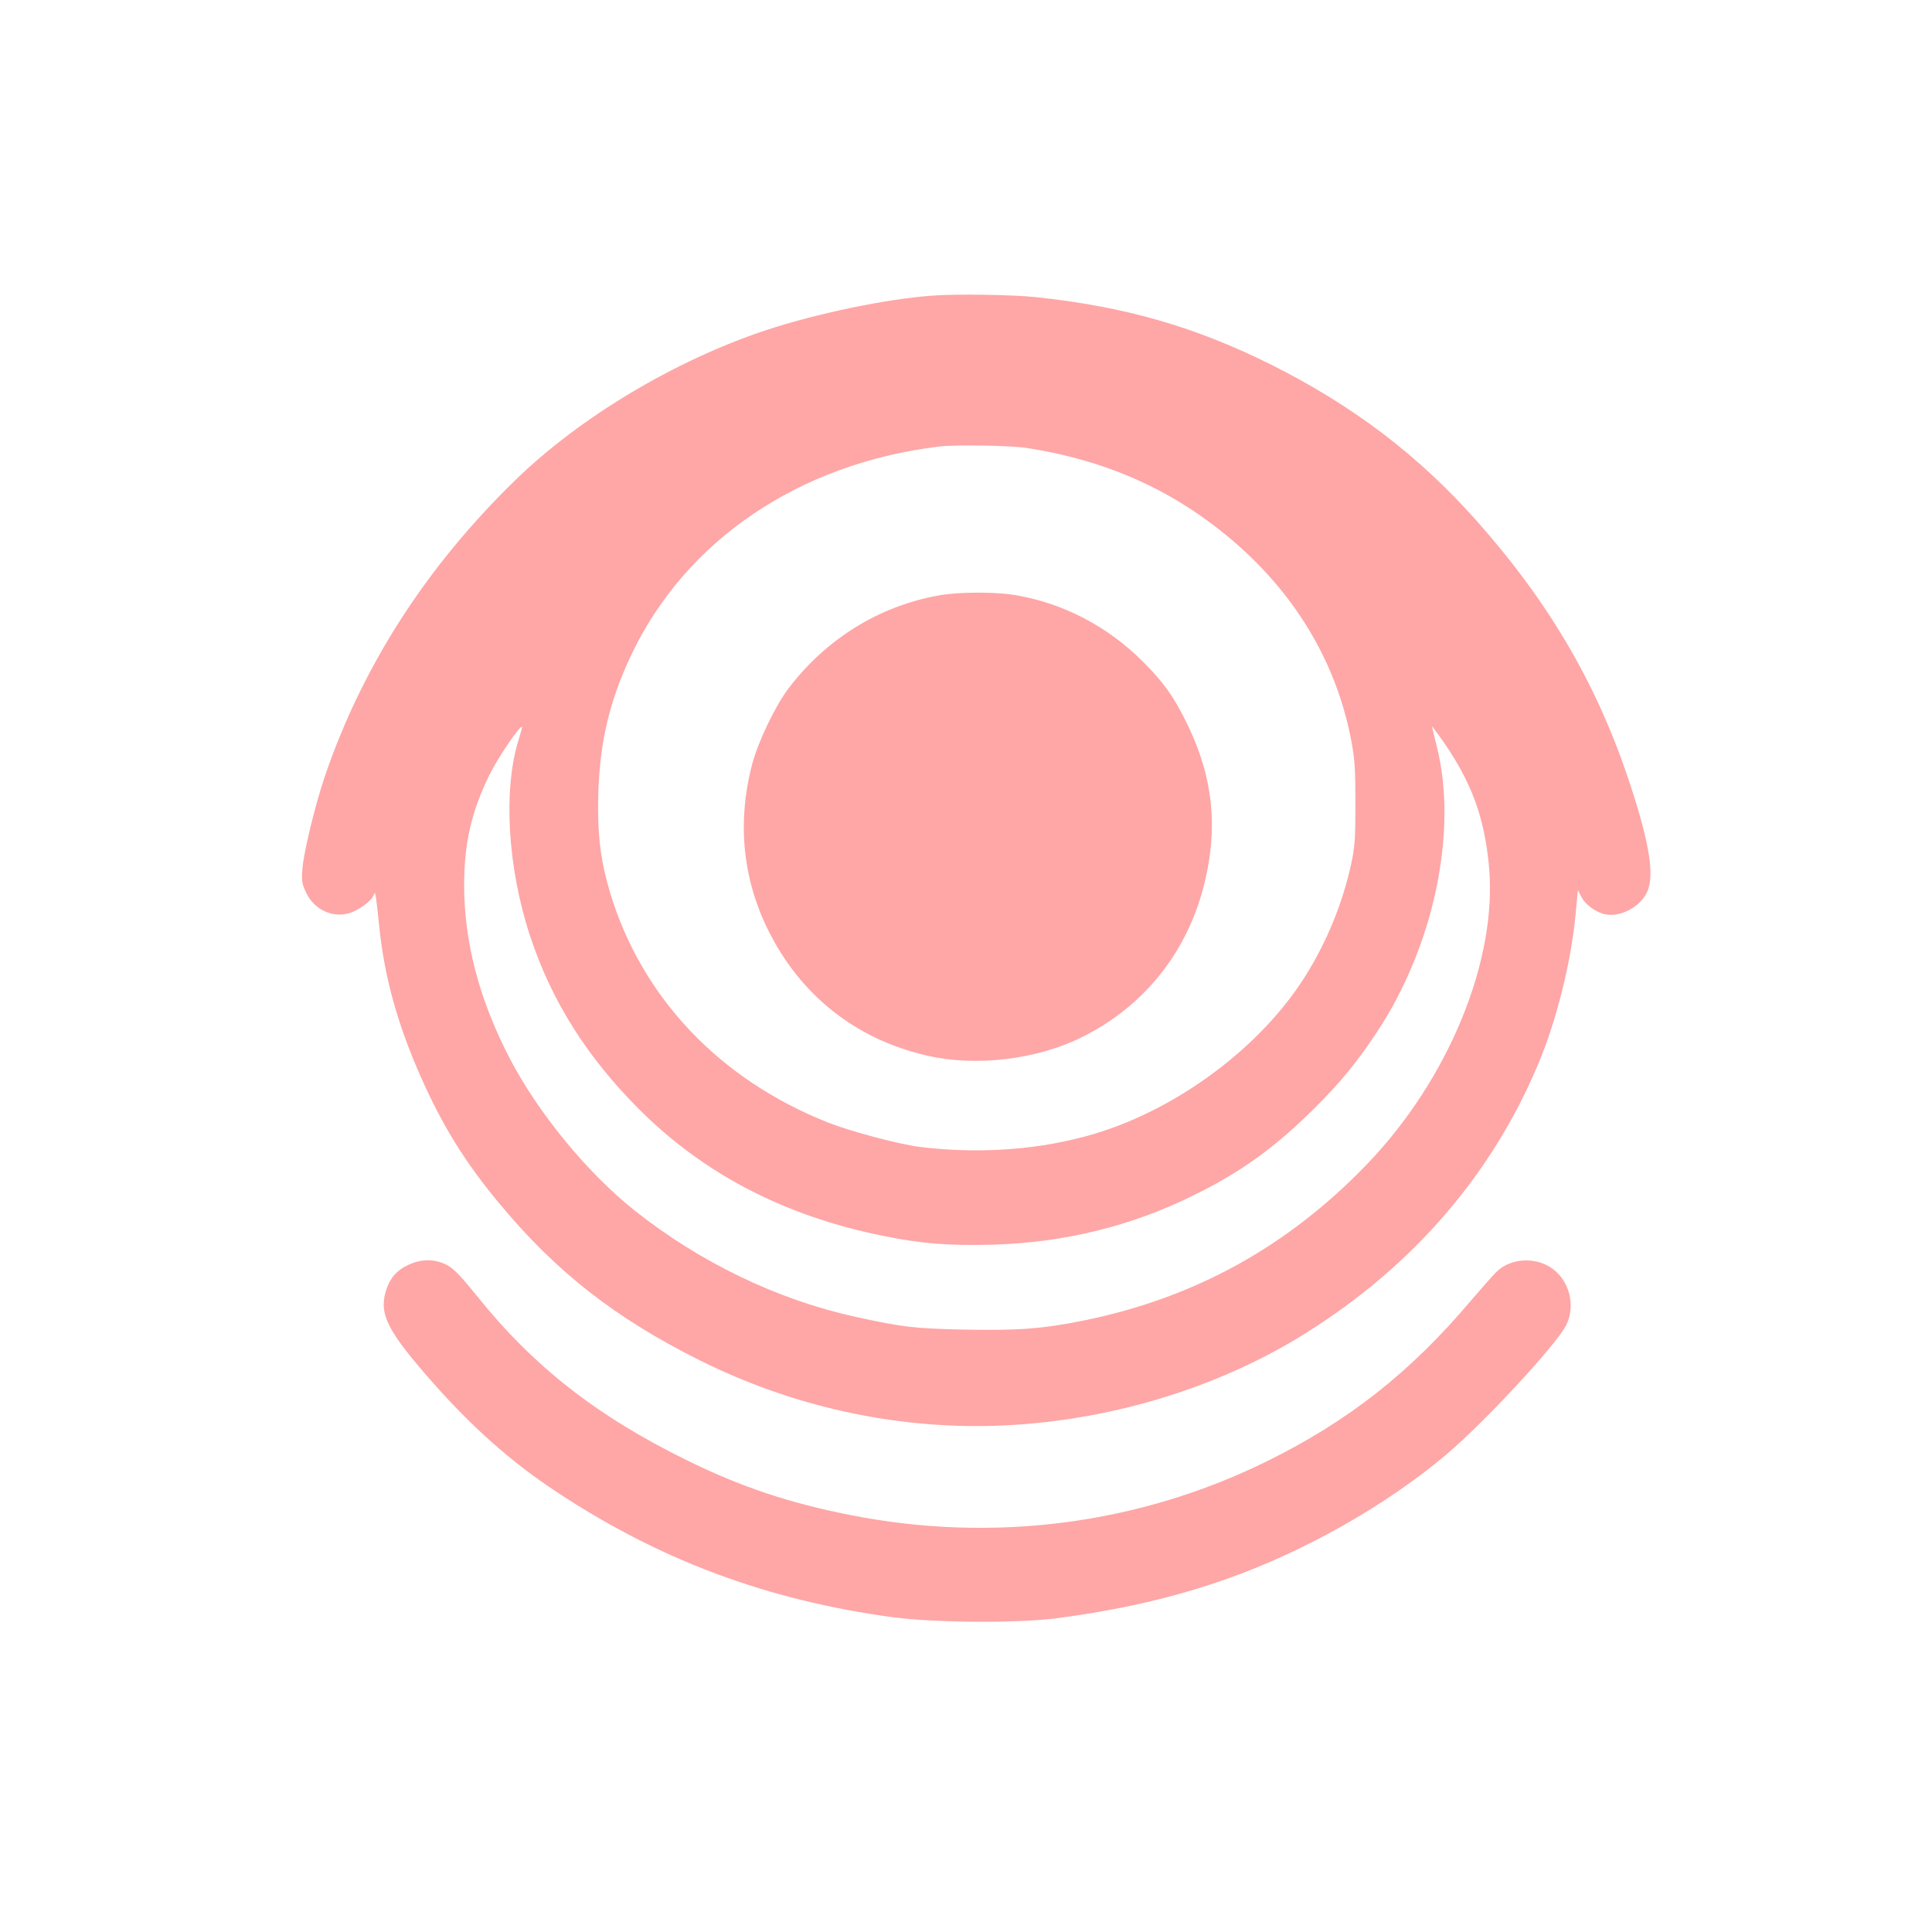 <?xml version="1.0" standalone="no"?>
<!DOCTYPE svg PUBLIC "-//W3C//DTD SVG 20010904//EN"
 "http://www.w3.org/TR/2001/REC-SVG-20010904/DTD/svg10.dtd">
<svg version="1.0" xmlns="http://www.w3.org/2000/svg"
 width="1024pt" height="1024pt" viewBox="0 0 1024 1024"
 preserveAspectRatio="xMidYMid meet">

<g transform="translate(0,1024) scale(0.1,-0.1)"
fill="#ffa6a6" stroke="none">
<path d="M4940 8673 c-246 -18 -613 -95 -880 -183 -482 -160 -986 -461 -1329
-795 -471 -458 -812 -988 -1011 -1575 -50 -148 -110 -396 -117 -482 -5 -70 -3
-82 21 -132 42 -86 135 -131 223 -107 49 13 121 64 132 94 8 20 9 19 14 -13 3
-19 11 -87 17 -150 27 -265 95 -513 217 -790 118 -267 239 -463 425 -685 296
-356 609 -601 1053 -823 490 -245 1029 -365 1565 -349 588 18 1183 196 1657
495 566 356 982 840 1227 1425 96 229 173 536 197 791 l12 128 19 -36 c22 -43
81 -85 132 -93 81 -13 182 43 217 121 38 85 13 251 -87 557 -172 529 -426 967
-817 1408 -307 346 -654 610 -1087 827 -405 202 -776 309 -1249 359 -121 13
-426 18 -551 8z m500 -807 c346 -53 648 -169 915 -354 436 -302 716 -717 807
-1197 19 -102 22 -153 22 -335 0 -184 -3 -229 -22 -317 -45 -207 -127 -409
-240 -591 -235 -378 -677 -709 -1123 -842 -283 -84 -605 -108 -923 -69 -112
14 -367 82 -489 130 -575 229 -984 661 -1153 1216 -46 155 -64 277 -64 451 0
310 51 547 175 809 288 608 887 1015 1630 1106 83 11 379 6 465 -7z m-2691
-1546 c-83 -265 -59 -679 61 -1042 113 -343 301 -641 579 -919 343 -342 770
-564 1290 -669 203 -42 351 -53 581 -47 382 11 735 98 1065 261 256 126 431
253 641 461 137 136 223 241 329 400 305 458 434 1071 320 1520 -14 55 -25
102 -25 105 0 2 25 -31 56 -75 153 -220 221 -403 246 -666 46 -496 -213 -1129
-648 -1581 -419 -435 -911 -707 -1500 -827 -218 -44 -350 -54 -639 -48 -262 6
-321 13 -568 67 -417 91 -829 290 -1177 567 -248 198 -509 516 -658 803 -162
311 -242 617 -242 920 1 225 38 386 135 585 45 90 161 262 172 252 1 -2 -7
-32 -18 -67z"/>
<path d="M4975 7084 c-317 -57 -597 -231 -796 -493 -71 -94 -163 -287 -193
-404 -79 -303 -50 -601 83 -872 171 -349 467 -584 845 -670 259 -60 582 -21
821 98 332 165 562 455 650 820 71 293 44 554 -86 826 -74 154 -128 231 -244
347 -187 186 -423 308 -675 350 -107 18 -301 17 -405 -2z"/>
<path d="M2165 3536 c-64 -29 -100 -72 -121 -143 -35 -121 12 -212 256 -488
205 -231 407 -411 639 -565 551 -367 1126 -582 1796 -672 218 -29 662 -32 865
-5 337 44 626 111 898 207 416 146 851 393 1167 660 206 174 587 586 637 688
52 107 13 244 -86 306 -88 55 -210 45 -281 -22 -17 -15 -79 -86 -140 -157
-320 -379 -651 -639 -1080 -850 -679 -335 -1452 -435 -2208 -285 -325 64 -579
149 -866 290 -477 234 -813 497 -1113 871 -83 103 -121 143 -157 163 -64 34
-136 35 -206 2z"/>
</g>
</svg>
